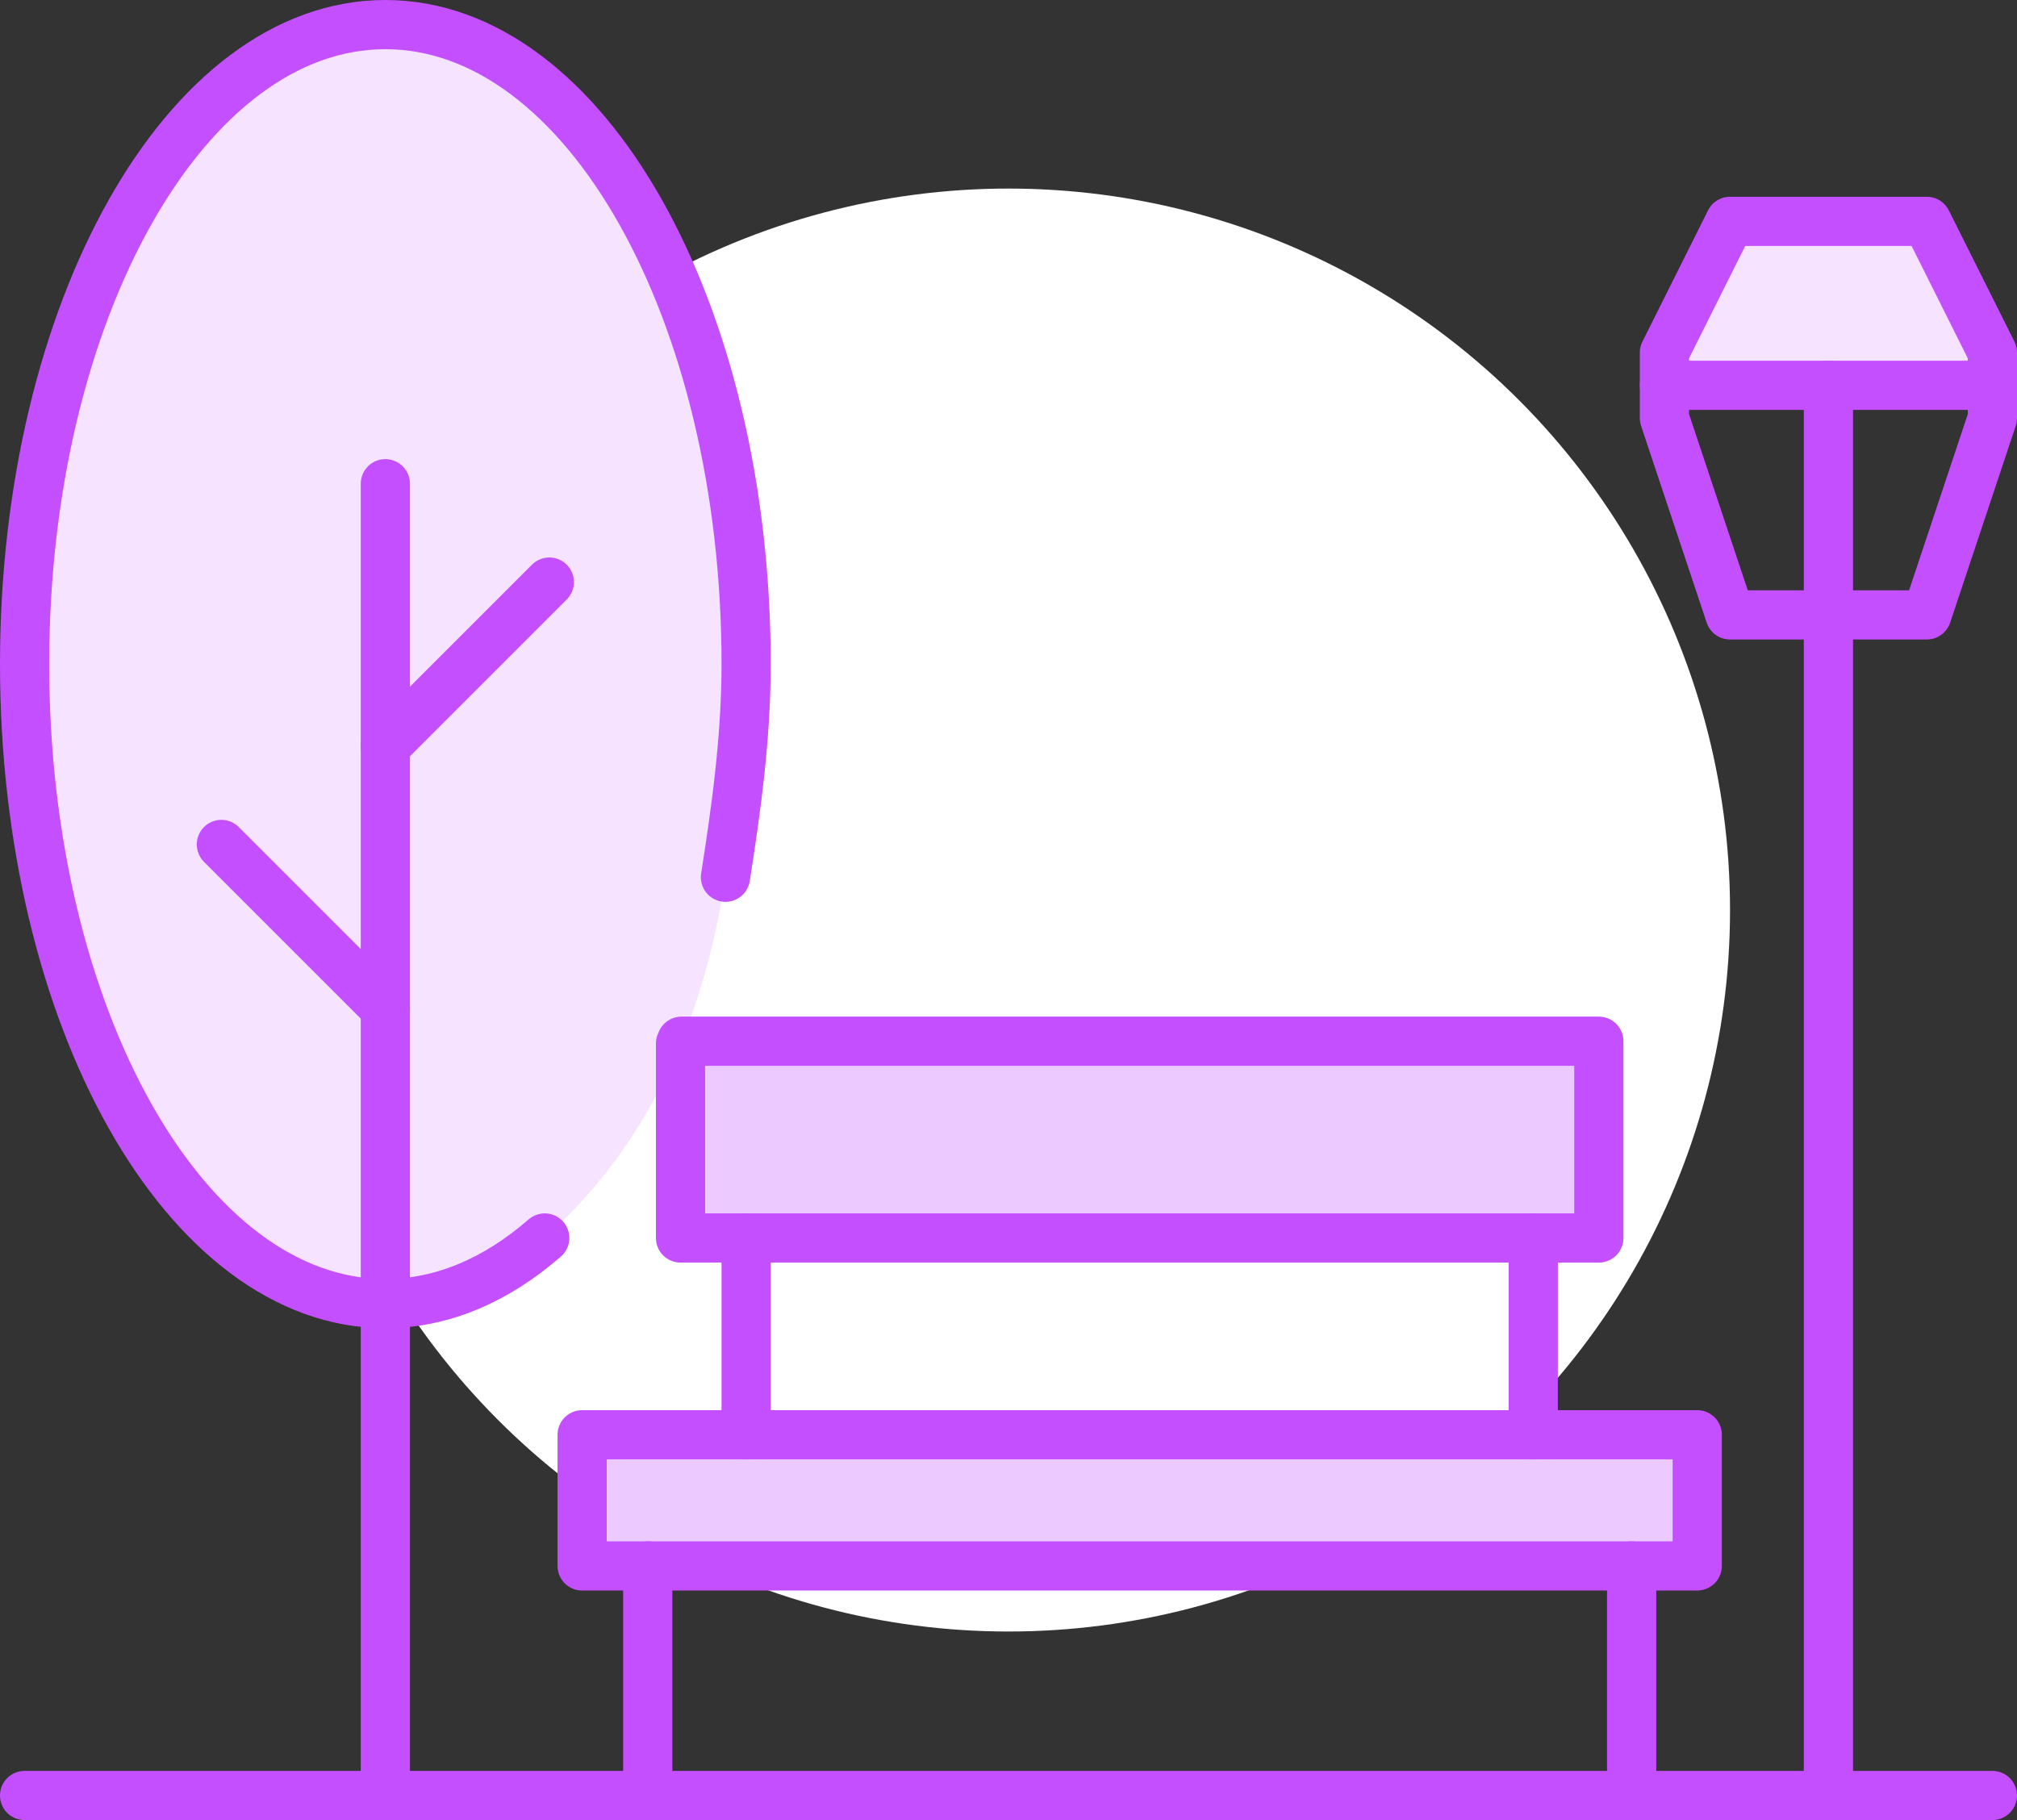 <?xml version="1.0" encoding="UTF-8"?><svg id="Layer_2" xmlns="http://www.w3.org/2000/svg" viewBox="0 0 492 444"><rect x="0" y="0" width="492" height="444" fill="#333333" stroke="none"/><defs><style>.cls-1{fill:#ecc9ff;}.cls-2{fill:#f5e3ff;}.cls-3{fill:#fff;}.cls-4{fill:none;stroke:#c44fff;stroke-linecap:round;stroke-linejoin:round;stroke-width:12px;}</style></defs><g id="Layer_1-2"><g><circle class="cls-3" cx="246" cy="222" r="176"/><g><g><polygon class="cls-2" points="486 86 486 94 446 94 406 94 406 86 422 54 470 54 486 86"/><polygon class="cls-1" points="414 350 414 382 398 382 158 382 142 382 142 350 182 350 374 350 414 350"/><path class="cls-1" d="M390,254v48H166v-47.44c.08-.16,.16-.32,.24-.56h223.76Z"/><path class="cls-2" d="M94,318c-48.64,0-88-69.84-88-156S45.36,6,94,6s88,69.84,88,156c0,18.24-2.48,35.6-5.04,52-2.32,15.28-6,28.48-10.72,40h-.24v.56c-8.4,20.56-20.08,35.68-33.12,47.44-11.76,10.24-24.96,16-38.88,16Z"/></g><g><polygon class="cls-4" points="374 350 414 350 414 382 398 382 158 382 142 382 142 350 182 350 374 350"/><polyline class="cls-4" points="166.24 254 390 254 390 302 374 302 182 302 166 302 166 254.56"/><line class="cls-4" x1="374" y1="302" x2="374" y2="350"/><line class="cls-4" x1="182" y1="302" x2="182" y2="350"/><polyline class="cls-4" points="486 438 446 438 398 438 158 438 94 438 6 438"/><line class="cls-4" x1="398" y1="382" x2="398" y2="438"/><line class="cls-4" x1="158" y1="382" x2="158" y2="438"/><polygon class="cls-4" points="406 94 406 86 422 54 470 54 486 86 486 94 486 102 470 150 446 150 422 150 406 102 406 94"/><polyline class="cls-4" points="486 94 446 94 406 94"/><polyline class="cls-4" points="446 94 446 142 446 150 446 438"/><path class="cls-4" d="M132.88,302c-11.76,10.24-24.96,16-38.88,16-48.64,0-88-69.84-88-156S45.36,6,94,6s88,69.84,88,156c0,18.24-2.48,35.6-5.04,52"/><polyline class="cls-4" points="94 118 94 182 94 246 94 318 94 438"/><line class="cls-4" x1="94" y1="182" x2="134" y2="142"/><line class="cls-4" x1="54" y1="206" x2="94" y2="246"/></g></g></g></g></svg>